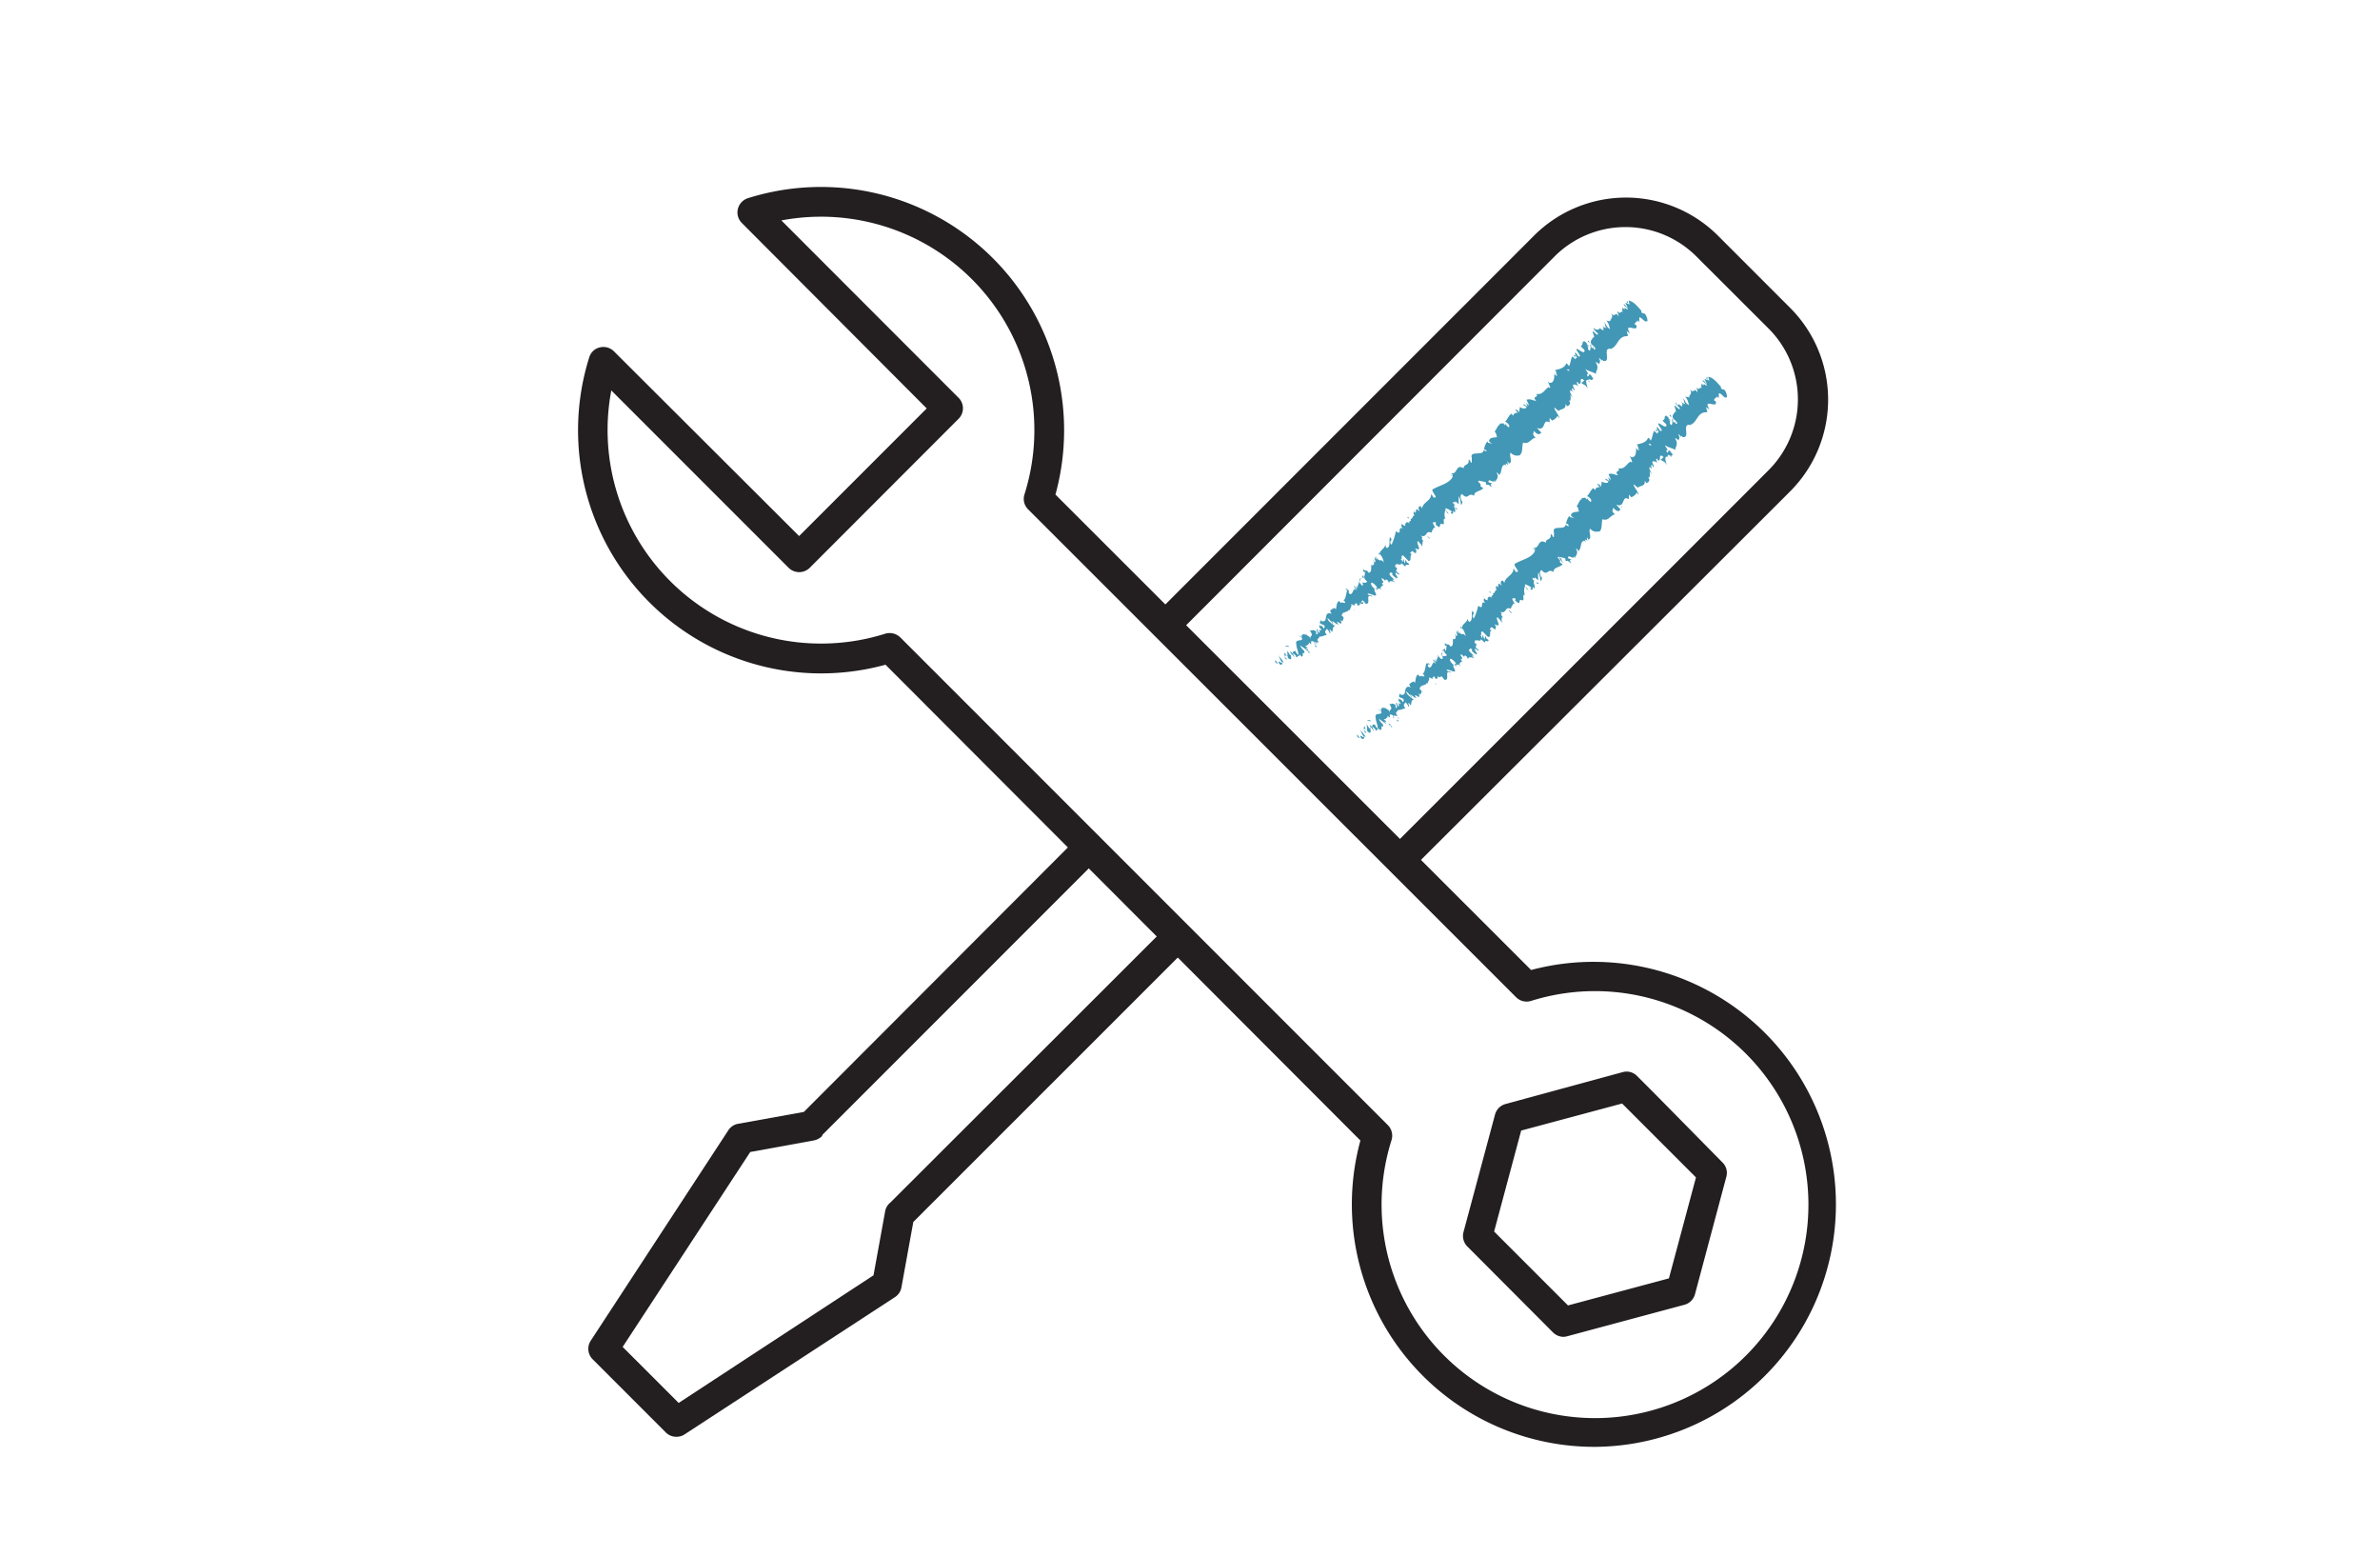 <?xml version="1.0" encoding="UTF-8"?> <svg xmlns="http://www.w3.org/2000/svg" id="Layer_1" data-name="Layer 1" viewBox="0 0 186.53 122.02"><defs><style>.cls-1{fill:#4197b5;}.cls-2{fill:#231f20;}</style></defs><path class="cls-1" d="M99.94,51.83c0,.08.19.2.21.14l-.21-.26Z"></path><path class="cls-1" d="M100.64,52a1.4,1.4,0,0,0-.45-.6c.18.27.08.19.29.51,0,.07-.15,0-.22-.1,0,.08-.12,0,0,.18s.3.07.22-.15A.45.45,0,0,1,100.64,52Z"></path><path class="cls-1" d="M105,48.41h0Z"></path><path class="cls-1" d="M107.56,46.09s0,0,0,.08S107.58,46.1,107.56,46.09Z"></path><path class="cls-1" d="M108.23,45.93h0S108.24,46,108.23,45.93Z"></path><path class="cls-1" d="M105,48.41h.14C105,48.33,105,48.39,105,48.41Z"></path><path class="cls-1" d="M100.63,50.88a.22.22,0,0,0,0,.1.13.13,0,0,1,0-.06Z"></path><path class="cls-1" d="M104.08,49.67l0,0,.07.11Z"></path><path class="cls-1" d="M103.28,50.53s-.16-.21-.24-.3a.33.33,0,0,1,.09.17Z"></path><path class="cls-1" d="M101.62,51.5v0Z"></path><path class="cls-1" d="M104.71,49.12l.08.07A.27.27,0,0,0,104.71,49.12Z"></path><path class="cls-1" d="M126.5,24.5l0,0S126.51,24.5,126.5,24.5Z"></path><path class="cls-1" d="M128.44,24.52v0l.11.12Z"></path><path class="cls-1" d="M109.25,45.42h0S109.25,45.44,109.25,45.42Z"></path><path class="cls-1" d="M116.16,38.26c-.26-.1-.1-.36-.41-.44C115.84,37.89,116,38.24,116.16,38.26Z"></path><path class="cls-1" d="M100.68,50.89l0,0S100.68,50.87,100.68,50.89Z"></path><path class="cls-1" d="M115.75,37.82Z"></path><path class="cls-1" d="M110.9,43.54l-.1-.07Z"></path><path class="cls-1" d="M109.31,44.57h0Z"></path><path class="cls-1" d="M111.31,42.58s.07,0,.06,0h0S111.36,42.59,111.31,42.58Z"></path><path class="cls-1" d="M112,41.87l0,0v0Z"></path><path class="cls-1" d="M124.43,26.75l.21.15C124.49,26.77,124.54,26.61,124.43,26.75Z"></path><path class="cls-1" d="M100.74,51c0-.06-.06-.09-.06-.11s0,0,0,0Z"></path><path class="cls-1" d="M109.79,41l.14-.08A.29.29,0,0,0,109.79,41Z"></path><path class="cls-1" d="M119.35,31.86v-.05S119.33,31.83,119.35,31.86Z"></path><path class="cls-1" d="M110.24,40.54a.68.68,0,0,0,.2.08l0-.07Z"></path><path class="cls-1" d="M124.64,26.9Z"></path><path class="cls-1" d="M124.92,25.69c-.11.1.2.3.33.47-.06.2-.25-.13-.43-.22,0,.15.17.45.1.5s-.08,0-.12-.11c.12.29-.24.26-.08.62l-.08-.05a2.52,2.52,0,0,1,.37.34c0,.05.07.25-.11.1,0,0,0-.1-.07-.16l0,.12c-.29-.2,0-.15-.19-.33,0,.18.06.49-.08.5-.26-.22.09-.26-.22-.37l.21,0c-.46-.29.1,0-.39-.37-.22.08-.05.29-.27.38.1.16.21.18.3.35,0,.45-.76-.43-.61,0,.12.2.4.52.13.47l-.23-.31c-.18.12.3.47,0,.45-.08-.14,0-.21,0-.22-.32-.11.08.23,0,.3l-.25-.22c-.13.2-.13.54-.26.76-.06-.08-.11-.18-.22-.22-.1.34-.5.45-.86.52l.12.28s-.12-.05-.14-.11.12.13.16.25-.18-.05-.21-.15c0,.33,0,.8-.42.73l0-.09c-.2,0,.28.56,0,.48v-.06c-.35.17-.46.65-1,.54.26.33-.39.12,0,.55-.36-.05-.39-.17-.74-.1-.07,0,.18.34.15.46l-.22-.22.14.32-.31-.21v.12a.36.36,0,0,1,.21.11c0,.2-.4.1-.51,0l-.06.42c-.08-.09-.07-.16-.1-.25.09.35-.25-.2-.16.12.06,0,.12.14.16.18a.28.28,0,0,0-.37.22l-.13-.17c-.22.14-.31.45-.51.64.14,0,.38.28.35.36l-.25-.21c.1.18.14,0,.24.28-.1,0-.31-.21-.34-.33v.17c-.08-.06-.09-.12-.17-.21.1.18-.39-.07-.2.23l-.07-.07c-.2.2-.22.37-.37.55.19.2.09.22.2.42-.19.06-.47,0-.6.2s.13.2.21.36c-.19-.17-.32,0-.37-.22a1.12,1.12,0,0,0-.26.62c.09.05.15.06.2.13s-.17,0-.25-.07v0c0,.51-1.1,0-.92.61v.37c-.12.06-.07-.19-.25-.23.07.51-.39.3-.38.68-.66-.39-.46.53-1,.38l.13.11c.08.17-.13,0-.19,0,.1.09.16.06.2.16-.27.56-1,.66-1.57,1-.19.12.55.74.06.63l-.18-.28c0,.59-.65.62-.72,1.17,0-.08-.1-.15-.07-.18-.23-.1-.25.23-.11.37-.07,0-.14-.11-.24-.15s0,.38-.15.24c0,0,0-.07,0-.09s-.21.17,0,.33c-.21,0-.13.3-.34.28.16.27-.3.09,0,.41-.31-.32-.46-.05-.39.17-.07-.12-.16,0-.26-.2-.08.09-.1.23.08.37-.53-.22,0,.62-.57.21a4.4,4.4,0,0,1-.34,1.06c-.31-.33.21-.28-.13-.6-.08.34.07.73-.22.86-.09,0-.1-.16-.14-.24-.08.34-.43.38-.45.74a.18.18,0,0,1,0-.13s-.14,0,0,.18v-.07c.26.15.29.58.39.7-.35-.48-.29.08-.71-.54a.38.38,0,0,0,.14.24c-.06,0-.13,0-.2-.19-.06.21.14.32,0,.44-.07-.07-.07-.13-.14-.22.08.2.15.39,0,.43s-.1-.09-.07-.12c-.15.2.06.66-.26.72-.24-.36-.16,0-.43-.29l0,.18.17.09c-.09.08,0,.35-.15.34l0-.17-.12.22h.2c0,.23.34.32.15.37,0,0-.1.09-.3,0h0c0,.12.08.26,0,.26s-.27-.3-.34-.35c.17.26-.15.27,0,.56a1.22,1.22,0,0,0-.21-.23l.14.21c-.1,0-.13,0-.23-.15-.16.09.37.29.08.29a.15.15,0,0,1,0-.09c-.22.07-.18.4-.4.44-.3-.22.05-.18-.21-.36-.15.25-.1.73-.35.85h.06c.35.4-.32,0-.24.23a.86.86,0,0,0-.14-.19c-.19.07-.18.36-.26.67l-.07-.12c-.16,0-.26.15-.38.19.07.12,0,.15.17.27-.8-.29-.2.78-.88.55,0,0,0-.15,0-.13l-.1.28c.17.15.12.08.29.16s.09.25,0,.3c0-.2-.26-.26-.39-.31.06,0,.1.11.15.15-.39-.18.31.35,0,.29l-.08-.09c0,.09.06.25,0,.29-.21-.17,0-.15-.19-.31-.06.09.2.51-.06.4,0-.09,0-.14,0-.22-.3-.14-.25-.08-.35-.06h0l-.23,0,.09,0c.39.59-.11.29.08.74-.17-.43-.15-.2-.36-.42-.09,0-.21,0-.25-.11.11.23-.24,0-.08.3-.07-.06-.07.06-.23-.12,0,.13.14.1.22.19.11.36-.58,0-.44.51,0,.29.18.55.15.81-.16-.06-.21-.29-.21-.29-.18,0-.22.05-.22.2a.45.45,0,0,0-.21-.16c0,.08.21.29,0,.27a2.8,2.8,0,0,1-.21-.34c0,.13,0,.33,0,.46-.14-.1-.14-.22-.19-.32a.55.55,0,0,0,.06.53h.12s-.18-.14-.19-.2c-.08-.22.17,0,.24,0v.1c.45.35.14-.27.27-.35l.25.33-.14-.35c.1.06.28.2.27.3.22.07,0-.17.19-.07a.08.08,0,0,1,.05,0l0-.16c.05.08.22.19.13.2.3,0,0-.43.26-.26v0c.08-.28-.19-.23-.31-.62l.62.44-.2-.23s.08,0,.16.06c-.07-.22-.1-.08-.2-.26.28.1.16-.34.52,0-.13-.2-.21,0-.23-.25.39.34,0-.17.3-.09s0,.2.23.28c-.26-.37.23-.09.24-.22-.25-.25.05-.25.08-.45.08.09.36-.08.56-.1l0,0c-.24-.28-.08-.34,0-.48a.67.67,0,0,1,.22.35l.08-.08a.28.28,0,0,1-.07-.24l.18.21c.09-.11,0-.43.23-.44-.17-.18-.6-.39-.58-.65.1.09.27.25.28.33s0-.12,0-.11l.11.22c.13,0-.1-.17,0-.2.14.14.13.07.24.18s-.1,0-.07.06a.44.44,0,0,1,.35.07c-.08-.07-.18-.18-.16-.24s.2.13.33.14c-.07-.12.09-.08-.11-.29,0,0,.13.06.2.11,0-.15.22-.28-.06-.44h0v0h0c0-.37.48-.23.56-.49l.07.07c0-.19.18-.28.11-.5,0,0,.19.06.26.15,0-.13,0-.21.19-.21,0,.2.13.08,0,.17.16,0,.3,0,.22-.25.14.21.3.14.29,0l-.19,0a.25.25,0,0,1,.15-.15l.21.26c.49.08-.11-.86.52-.54-.11-.22-.22,0-.37-.24.13-.06.56.17.59.14.26,0-.21-.46,0-.51-.1-.06-.34-.27-.31-.45s.46.23.47.36,0,0-.08,0a.15.15,0,0,0,.12.18l-.07-.09c.13,0,.26-.1.36.06,0-.15-.1-.16-.2-.15.24,0,.19-.19.4-.23-.06,0-.18-.11-.16-.13.29-.08-.07-.24,0-.4.2.06.28.33.3.1.16,0,.24.2.27.3,0-.28.32-.11.42-.14v.12a.13.13,0,0,1,0-.13l-.2-.13c.07,0,.1,0,.17,0-.07-.14-.31-.25-.38-.47.13,0,0-.23.29,0-.23.07.24.21.14.37,0,0,0-.08.1-.09a.09.09,0,0,1,0,.08c.34,0-.18-.32,0-.46.11.14.27.2.27.15s-.24-.18-.28-.33c.19,0,0-.17.1-.21h-.11c-.1-.15,0-.18,0-.28.1.09,0,.12.07.14-.14-.29.39.07.35-.18.13,0,.24.23.34.24,0-.27.29,0,.28-.21-.2-.13-.17-.08-.25-.33l-.08.32-.11-.37c-.06.05,0,.23-.09.23-.07-.19,0-.14-.21-.26.34.17,0-.3.29-.23l.41.42c.32,0,0-.46.32-.54l-.13,0c-.14-.19.1-.13.09-.26a.94.94,0,0,0,.33.22c-.11-.1.14-.13-.11-.42l.26.1c.22-.07-.22-.56,0-.66.1.19.27.23.28.43,0-.05.12-.06,0-.16.12.06,0-.32.12-.23,0-.08-.17-.23-.11-.28l.07.07c-.07-.07,0-.17-.21-.28.58.28.38-.44.88-.2a1.83,1.83,0,0,1,.22-.42s.07.06,0,.07c.26,0-.31-.48,0-.48s0,.2.17.23c.48.44.12-.24.48-.07v0c.23.08,0-.36.17-.45a.21.21,0,0,0,.07.07.94.94,0,0,1,0-.74c.14.21,0,.15.25.31,0-.08-.31-.28-.25-.44a1.32,1.32,0,0,1,.5.26l-.1.11c.31.2.13-.14.22-.15l.11.11c.12-.19-.16-.46,0-.61l-.1-.07c-.18-.36.23.08.12-.21l.3.25a2.3,2.3,0,0,1,0-.64,2,2,0,0,1,.16.7.33.33,0,0,0,.08-.39c0,.05,0,.14,0,.13-.14-.3-.15-.5,0-.61.52.56.45-.18.95.15,0-.4.5-.33.72-.6-.51-.33.06-.09-.39-.5,0-.09.06-.1.1-.08l.43.09c.16.08,0,.15.14.24.15-.1.23.13.43.16-.17-.14-.18-.27,0-.28l-.3-.1c-.05-.4.51.21.46-.19l.08.19c0-.17.34-.33.09-.76.06,0,.2.13.19.2.27-.16.12-.85.5-.8l.08.12c0-.07-.12-.27,0-.21s.09.12.12.11-.08-.3,0-.29l.07.17c.35-.08,0-.61.14-.86a.67.67,0,0,0,.71.21l0,0c.28-.21.16-.68.27-1,.47.19.62-.34,1-.38a.46.46,0,0,1-.22-.31c.11,0-.07-.37.21-.07h0c.32.24.35,0,.45,0l-.36-.39c.76.32.39-.78,1-.42,0-.14,0-.21,0-.36l.19.21a.84.84,0,0,0,.44-.38l.1.18c.12-.09-.44-.71-.35-.82l.32.27c.18-.18.62-.11.54-.55,0,0,.12.13.1.17s.53-.12.09-.5c.27.26.22-.16.2-.38l.18.21c-.17-.33-.23-.4-.19-.58.06,0,.18.13.1.12.19,0-.11-.26.1-.27l.08.17c.11-.08,0-.14-.06-.34s.23-.12.42,0c-.09-.12-.18-.32-.08-.32a.29.29,0,0,1,.11.15c.29,0,0-.46.3-.38a.36.36,0,0,0,.14.1c-.13.12-.24.21-.25.19.18.18.32.11.48.44,0-.22-.21-.65,0-.67l.07.05v0s0,0,0-.09a.26.26,0,0,0,.14,0c.16.13.2,0,.25-.08-.2-.19-.1-.23-.32-.33,0,0,0,0,0,.08s0,0,0,0v0l-.11.13c-.06-.14-.1-.26.06-.21l-.25-.39c.35.21.63.23.82.38,0-.27.29-.44,0-.9,0-.09.16.05.23.1s0,.08,0,.15c0-.18.22-.3,0-.57.23,0,.18.3.29.1l.06.1c.71.12-.18-1.14.68-.94a.24.24,0,0,1-.13,0c.61-.14.56-1,1.3-1,.18,0,0-.21,0-.4l.23.19-.13-.35c0-.34.79.25.65-.29l-.17-.12c.1,0,.14-.3.29-.13,0,0-.12-.17,0-.12l.11.11v-.37c.21,0,.42.46.64.29a.9.9,0,0,0-.22-.58s-.14,0-.26-.1v-.13c-.31-.33-.59-.72-1-.79l.08.32-.19-.12.08-.11c-.2-.09-.1.07,0,.2a.48.48,0,0,0-.22-.12l.19.42c-.14-.11-.2-.3-.34-.3.09.2.33.24.34.42-.2-.09-.31-.23-.25,0a.35.35,0,0,1-.14-.21c0,.16-.11.2,0,.4-.24-.12-.14.24-.44-.07,0,.09.14.34.1.41-.28-.47-.22.17-.59-.25.26.4-.11.4-.06.71,0,0,0-.1,0-.09s-.22,0-.32-.06c.26.29.21.46.32.69-.35-.18-.27-.38-.55-.6.23.21.07.37.29.53a1.08,1.08,0,0,1-.4-.22c.33.35,0,.12.15.39-.27-.08-.35-.3-.35-.09C125,25.9,124.92,25.69,124.92,25.69ZM123,28.79h0a.21.21,0,0,0,0-.06Zm-.21.21a.39.39,0,0,0,.1-.08c.08.06.14.14.12.15S122.87,29,122.78,29Zm1.81.92c0,.07,0,0-.1,0a.29.29,0,0,0,0-.08s0,0,0,0Z"></path><path class="cls-1" d="M124.4,29.61v0l-.06,0,0,.08Z"></path><path class="cls-1" d="M104.91,48.4h0l0,0Z"></path><polygon class="cls-1" points="119.48 31.53 119.53 31.58 119.51 31.52 119.48 31.53"></polygon><path class="cls-1" d="M103.07,48.89l-.07,0Z"></path><path class="cls-1" d="M102.52,49.34h0Z"></path><path class="cls-1" d="M102,49.63l.07.09h0Z"></path><path class="cls-1" d="M108,43.27v0C108,43.18,108,43.21,108,43.27Z"></path><path class="cls-1" d="M106.59,45.56a1.1,1.1,0,0,1,0-.16S106.48,45.44,106.59,45.56Z"></path><path class="cls-1" d="M109.78,41Z"></path><path class="cls-1" d="M106.65,45.32c-.08,0-.09,0-.09.08S106.65,45.38,106.65,45.32Z"></path><path class="cls-1" d="M100.27,51.21h0s0,0,0,0Z"></path><path class="cls-1" d="M100.27,51.25v0A.05.05,0,0,0,100.27,51.25Z"></path><path class="cls-1" d="M100.28,51.39V51.3S100.24,51.33,100.28,51.39Z"></path><path class="cls-1" d="M100.87,50.79l-.06-.08Z"></path><path class="cls-1" d="M101,50.62c-.05,0-.25-.06-.25,0l0,.06C100.73,50.58,101.09,50.77,101,50.62Z"></path><path class="cls-1" d="M102.54,50.85l-.19.08c.1,0,.23.12.19.2C102.93,51.19,102.34,51,102.54,50.85Z"></path><path class="cls-1" d="M103.05,50.56c0,.11.12.11.15.16C103.18,50.6,103.17,50.58,103.05,50.56Z"></path><path class="cls-1" d="M106,47.65l.17.19C106.18,47.76,106.08,47.77,106,47.65Z"></path><polygon class="cls-1" points="105.62 46.17 105.45 46.11 105.59 46.3 105.62 46.17"></polygon><polygon class="cls-1" points="107.22 47.12 107.22 47.17 107.25 47.01 107.22 47.12"></polygon><path class="cls-1" d="M112.07,42.17l-.24-.21C111.84,42,112.08,42.29,112.07,42.17Z"></path><path class="cls-1" d="M114,39.83c.13.09.26.1.19,0C114.1,39.82,114,39.78,114,39.83Z"></path><polygon class="cls-1" points="120.69 33.87 120.72 33.98 120.74 33.84 120.69 33.87"></polygon><path class="cls-1" d="M106.36,57.66c0,.08.19.21.2.14l-.2-.26Z"></path><path class="cls-1" d="M107.06,57.82a1.59,1.59,0,0,0-.45-.6c.17.28.07.19.28.51,0,.07-.14,0-.22-.1,0,.08-.11,0,0,.18s.31.07.23-.15A.75.75,0,0,1,107.06,57.82Z"></path><path class="cls-1" d="M111.39,54.24h0Z"></path><path class="cls-1" d="M114,51.92a.09.09,0,0,0,0,.08S114,51.94,114,51.92Z"></path><path class="cls-1" d="M114.65,51.76h0S114.66,51.78,114.65,51.76Z"></path><path class="cls-1" d="M111.39,54.24h.13C111.45,54.16,111.44,54.22,111.39,54.24Z"></path><path class="cls-1" d="M107.05,56.72a.51.51,0,0,0,0,.09s0,0,0-.06Z"></path><path class="cls-1" d="M110.49,55.5l0,0a.76.76,0,0,0,.08.11Z"></path><path class="cls-1" d="M109.69,56.37s-.16-.22-.24-.31c.07.09.1.14.1.17A1.82,1.82,0,0,0,109.69,56.37Z"></path><path class="cls-1" d="M108,57.33v0Z"></path><path class="cls-1" d="M111.13,55l.08.07Z"></path><path class="cls-1" d="M132.91,30.33l0,0S132.92,30.33,132.91,30.33Z"></path><path class="cls-1" d="M134.85,30.35v0l.11.11Z"></path><path class="cls-1" d="M115.67,51.25h0S115.67,51.27,115.67,51.25Z"></path><path class="cls-1" d="M122.57,44.09c-.25-.1-.09-.36-.41-.43C122.25,43.72,122.36,44.07,122.57,44.09Z"></path><path class="cls-1" d="M107.1,56.72a.05.05,0,0,1,0,0S107.1,56.7,107.1,56.72Z"></path><path class="cls-1" d="M122.16,43.66h0Z"></path><path class="cls-1" d="M117.32,49.37l-.11-.07Z"></path><path class="cls-1" d="M115.72,50.4h0Z"></path><path class="cls-1" d="M117.73,48.41s.06,0,.06,0l0,0S117.78,48.42,117.73,48.41Z"></path><path class="cls-1" d="M118.44,47.7l-.06,0a0,0,0,0,1,0,0Z"></path><path class="cls-1" d="M130.84,32.58a1,1,0,0,1,.21.15C130.9,32.6,131,32.44,130.84,32.58Z"></path><path class="cls-1" d="M107.16,56.83c0-.06-.07-.09-.06-.11l0,0Z"></path><path class="cls-1" d="M116.21,46.82l.14-.08A.29.29,0,0,0,116.21,46.82Z"></path><path class="cls-1" d="M125.76,37.69v0A0,0,0,0,0,125.76,37.69Z"></path><path class="cls-1" d="M116.65,46.38l.2.07a.36.36,0,0,0,0-.07Z"></path><path class="cls-1" d="M131.06,32.73h0Z"></path><path class="cls-1" d="M131.33,31.52c-.11.1.21.3.33.47,0,.21-.25-.13-.42-.22,0,.15.16.45.09.5s-.07,0-.11-.11c.12.29-.25.26-.09.62l-.07-.05a3,3,0,0,1,.36.34s.08.25-.11.1c0,0,0-.09-.07-.16l0,.12c-.28-.2,0-.15-.19-.33,0,.18.07.49-.08.5-.25-.22.1-.26-.21-.37l.2,0c-.46-.29.1,0-.38-.37-.22.09,0,.29-.28.38.1.16.21.18.31.35,0,.45-.77-.43-.62,0,.12.2.4.52.13.47l-.23-.31c-.17.12.3.47,0,.45-.08-.14,0-.21,0-.22-.31-.11.08.23,0,.3l-.25-.22c-.12.2-.13.54-.26.76-.06-.08-.1-.18-.22-.22-.1.34-.5.45-.86.52l.13.29s-.13-.06-.15-.12.13.13.17.25-.18-.05-.22-.14c0,.32,0,.79-.41.72l0-.09c-.2,0,.29.56,0,.48l0-.06c-.35.17-.45.65-1,.54.26.33-.39.12,0,.55-.35-.05-.38-.17-.73-.1-.08,0,.17.34.15.46l-.22-.22.13.32-.31-.21v.12a.36.36,0,0,1,.21.11c0,.2-.4.1-.51,0l-.06.42a.43.43,0,0,1-.09-.25c.09.35-.25-.2-.17.12.07,0,.12.14.16.18a.28.28,0,0,0-.37.22l-.13-.17c-.21.14-.3.45-.51.64.14,0,.39.28.35.36l-.25-.21c.1.18.15,0,.24.28-.1.05-.31-.21-.34-.33v.17a2.18,2.18,0,0,1-.17-.21c.1.18-.39-.07-.19.23l-.08-.07c-.2.2-.21.37-.36.55.19.2.08.22.19.42-.18.06-.47,0-.6.2s.14.2.21.36c-.19-.17-.31,0-.37-.22a1.33,1.33,0,0,0-.26.63c.1,0,.16,0,.2.13s-.16,0-.24-.08v0c0,.51-1.09,0-.91.61v.37c-.13.06-.08-.19-.26-.23.08.52-.39.3-.37.68-.67-.39-.46.53-1,.38l.14.11c.07.18-.13,0-.2,0,.1.09.17.06.2.16-.26.56-1,.66-1.57,1-.19.13.56.74.06.63l-.17-.28c0,.59-.65.63-.72,1.17,0-.08-.11-.15-.08-.17-.23-.11-.25.23-.11.36-.06,0-.13-.11-.23-.15s0,.38-.15.24c0,0,0-.07,0-.09s-.22.17,0,.33c-.2,0-.13.3-.34.28.16.27-.3.09,0,.42-.31-.33-.46-.06-.38.16-.07-.12-.16,0-.27-.2-.08.09-.09.23.08.37-.53-.22,0,.62-.57.22a4,4,0,0,1-.34,1c-.31-.33.21-.28-.13-.6-.08.34.07.73-.21.86-.1,0-.11-.16-.14-.24-.08.34-.44.38-.45.74a.19.19,0,0,1-.05-.13s-.13,0,0,.18v-.07c.27.15.29.58.39.7-.34-.48-.29.08-.7-.54a.38.38,0,0,0,.14.24c-.07,0-.13,0-.21-.19-.05.21.15.32,0,.44a1.39,1.39,0,0,1-.15-.22c.08.2.15.39,0,.44s-.1-.1-.07-.12c-.15.19.07.65-.25.71-.25-.36-.17,0-.44-.29l0,.18.16.09c-.09.08,0,.35-.14.35l0-.18L113,51h.19c0,.23.34.32.15.37,0,0-.09.09-.29,0h0c0,.13.08.26-.06.26s-.27-.3-.34-.35c.18.26-.15.27,0,.56a1,1,0,0,0-.21-.23l.14.21c-.09,0-.13,0-.23-.15-.16.09.37.29.08.29,0,0,0,0,0-.09-.22.07-.17.4-.4.44-.3-.22.06-.18-.21-.36-.15.25-.09.73-.35.86h.07c.34.4-.33,0-.25.23,0,0-.17-.24-.14-.19-.19.07-.18.36-.26.67l-.07-.12c-.16,0-.25.15-.38.19.07.12,0,.16.18.27-.8-.29-.2.78-.88.55,0,0,0-.15,0-.13l-.11.28c.18.15.12.08.29.16s.09.25,0,.3c0-.19-.26-.26-.39-.31.06,0,.1.11.16.16-.39-.19.3.34,0,.28l-.08-.09c0,.09.06.25,0,.29-.21-.17,0-.15-.18-.3-.07.08.2.51-.06.39,0-.09,0-.14,0-.22-.3-.14-.25-.08-.34-.06h0l-.23,0,.09,0c.39.59-.11.29.07.74-.17-.43-.15-.19-.35-.42-.09,0-.21,0-.26-.11.11.23-.23,0-.07.31-.08-.07-.08.06-.23-.13,0,.13.13.1.21.19.11.36-.57,0-.44.51,0,.29.18.55.15.81-.16-.06-.21-.29-.21-.29-.18,0-.22,0-.21.2a.61.61,0,0,0-.21-.16c0,.08.21.29,0,.27a2,2,0,0,1-.22-.34c0,.13.05.33,0,.47-.14-.1-.13-.23-.19-.33a.58.58,0,0,0,.06.53l.12,0s-.17-.15-.19-.21c-.07-.22.17,0,.24,0v.1c.46.35.15-.27.27-.35l.25.33-.13-.35c.1.06.27.2.27.3.21.07,0-.17.18-.07a.08.08,0,0,1,0,0v-.16c0,.08.21.2.13.2.3,0,0-.43.26-.26v0c.08-.28-.2-.23-.31-.62l.61.44-.19-.23s.08,0,.16.06c-.08-.22-.11-.08-.21-.26.29.1.16-.34.52,0-.13-.19-.21,0-.23-.25.4.34,0-.17.3-.09s0,.2.24.28c-.27-.37.23-.09.24-.22-.25-.25,0-.25.07-.45.08.09.36-.08.56-.1l0,0c-.23-.28-.07-.34,0-.48a.71.71,0,0,1,.23.35l.07-.08a.29.29,0,0,1-.06-.24l.17.21c.09-.11,0-.43.24-.43-.17-.19-.6-.4-.59-.66.11.09.28.25.28.33s0-.12,0-.11l.11.22c.13,0-.11-.16-.05-.2.14.14.14.07.24.18s-.1,0-.06.06a.44.44,0,0,1,.35.07c-.09-.07-.19-.18-.17-.24s.2.13.33.14c-.07-.12.1-.08-.11-.29,0,0,.14.06.2.11,0-.15.22-.27-.06-.44h0s0,0,0,0h0c0-.38.47-.24.56-.5l.06.07c0-.18.18-.28.11-.5,0,0,.2.06.27.15,0-.13,0-.21.18-.21,0,.2.13.08,0,.17.16,0,.29,0,.21-.25.14.21.3.14.3,0l-.2,0A.28.28,0,0,1,113,53l.21.26c.49.08-.11-.85.53-.54-.11-.21-.23,0-.37-.24.13-.06.56.17.59.14.26,0-.22-.46,0-.51-.1-.06-.34-.27-.32-.45s.47.23.47.36,0,0-.08,0,0,.13.13.19l-.07-.1c.13,0,.25-.1.36.07,0-.16-.11-.17-.21-.16.25,0,.2-.19.41-.23-.07,0-.19-.11-.16-.13.28-.08-.08-.24,0-.4.2.06.27.33.3.1.16,0,.23.2.27.3,0-.27.32-.11.41-.14v.12a.16.16,0,0,1,.06-.13l-.2-.13c.06,0,.09,0,.16,0-.07-.14-.3-.25-.38-.47.13,0,.06-.23.29,0-.22.08.24.21.15.37q0-.07.09-.09a.14.14,0,0,1,0,.08c.34,0-.19-.32,0-.46.1.14.27.2.26.15s-.23-.18-.27-.33c.19,0,0-.17.09-.21h-.1c-.11-.14,0-.18,0-.28.11.09,0,.13.08.15-.15-.3.39.06.34-.19.14,0,.24.23.34.24,0-.27.29.05.28-.2-.2-.14-.16-.09-.24-.34l-.08.32-.12-.37c-.06,0,0,.23-.08.24-.08-.2,0-.15-.21-.26.33.17,0-.31.28-.24l.41.42c.33,0,0-.46.33-.54l-.13,0c-.14-.19.09-.13.08-.26a.82.82,0,0,0,.33.22c-.1-.1.15-.13-.11-.42l.26.1c.23-.07-.22-.56,0-.66.11.19.27.23.28.43,0,0,.12-.06,0-.16.11.06-.06-.32.12-.23,0-.08-.18-.23-.12-.28a.4.4,0,0,1,.07.07c-.07-.07,0-.17-.21-.28.58.29.39-.44.88-.2a1.52,1.52,0,0,1,.23-.42s.07.07,0,.07c.25,0-.32-.48,0-.48s0,.2.18.23c.47.44.11-.24.48-.07v0c.23.08,0-.36.17-.45l.07.07a.93.93,0,0,1,0-.74c.14.21,0,.15.24.31,0-.08-.31-.28-.25-.44a1.41,1.41,0,0,1,.5.26l-.09.11c.3.2.12-.14.22-.15l.1.12c.12-.2-.15-.47,0-.62l-.1-.07c-.18-.36.23.08.11-.21l.31.25a2,2,0,0,1,0-.64,2.1,2.1,0,0,1,.16.7.3.3,0,0,0,.08-.39c0,.05,0,.15,0,.13-.15-.29-.16-.5,0-.61.51.56.44-.18.94.16,0-.41.51-.34.72-.61-.5-.33.06-.09-.38-.5,0-.08.06-.1.09-.08l.43.09c.16.08,0,.15.14.24.16-.09.23.13.43.16-.17-.14-.18-.27,0-.28l-.29-.1c0-.4.51.21.46-.19l.08.19c0-.17.33-.33.08-.76.07,0,.2.13.19.2.27-.16.12-.85.5-.8l.09.12c0-.07-.13-.27,0-.21s.09.12.11.11-.07-.29,0-.29l.07.17c.35-.08,0-.61.15-.86a.66.66,0,0,0,.7.21l0,.05c.29-.21.17-.67.27-1,.48.19.62-.34,1-.38a.47.47,0,0,1-.23-.31c.12,0-.06-.37.21-.07h0c.31.24.35.06.44,0l-.35-.39c.76.32.39-.78,1-.42,0-.14,0-.21,0-.36l.19.21a.81.81,0,0,0,.44-.38l.11.18c.11-.09-.44-.71-.36-.81l.33.26c.17-.18.62-.1.53-.55,0,0,.12.13.1.18s.53-.13.1-.51c.26.26.21-.16.19-.38l.18.22c-.16-.34-.23-.41-.18-.59,0,0,.18.13.09.12.2,0-.11-.26.1-.27l.09.17c.11-.08,0-.14-.06-.34s.23-.12.42,0c-.1-.12-.19-.32-.08-.32a.31.31,0,0,1,.1.15c.29,0,0-.46.31-.38a.35.35,0,0,0,.13.1c-.13.12-.24.21-.24.19.18.18.31.11.48.44-.06-.22-.21-.65,0-.66l.08,0v0s0,0,0-.1.1,0,.13,0c.16.14.2,0,.26-.08-.2-.19-.11-.23-.33-.33,0,0,0,0,0,.08s0,0,0,0l0,0a.58.58,0,0,1-.11.13c-.06-.14-.1-.26.06-.21-.1-.15-.2-.31-.24-.39.34.21.62.23.81.38,0-.26.29-.43,0-.9,0-.09.15.06.23.1s0,.08,0,.15c0-.18.23-.29,0-.57.22,0,.17.3.28.1l.06.1c.71.12-.17-1.14.69-.94a.21.21,0,0,1-.13,0c.61-.14.56-1,1.3-1,.18,0,0-.21,0-.4l.24.19-.14-.35c0-.34.79.25.65-.29l-.16-.11c.09-.05.14-.31.29-.14,0,0-.13-.17,0-.12l.11.11,0-.37c.22-.05.42.47.64.29a.92.92,0,0,0-.21-.58s-.15,0-.26-.1v-.12c-.31-.34-.6-.73-1-.79l.09.31-.2-.12.09-.11c-.21-.09-.11.07-.06.2a.61.61,0,0,0-.22-.12l.2.42c-.14-.11-.2-.3-.35-.3.09.2.34.24.34.42-.2-.09-.3-.23-.24,0a.42.42,0,0,1-.15-.2c0,.15-.11.19,0,.39-.24-.12-.15.24-.45-.07a.66.66,0,0,1,.1.41c-.27-.47-.22.17-.59-.25.26.4-.11.4-.05.71,0,0-.06-.1,0-.09s-.22,0-.33-.06c.27.29.22.46.33.69-.36-.18-.27-.38-.55-.6.22.22.07.37.28.53a1.08,1.08,0,0,1-.4-.22c.33.36,0,.12.15.39-.26-.08-.34-.3-.34-.09A.36.36,0,0,1,131.33,31.52Zm-1.92,3.1h0l0-.06S129.42,34.58,129.41,34.62Zm-.21.21.1-.08c.07.06.13.14.11.16S129.29,34.86,129.2,34.83Zm1.81.92c0,.07-.06,0-.1,0a.34.34,0,0,0,0-.08l0,0Z"></path><path class="cls-1" d="M130.81,35.44s0,0,0,0l-.07,0a.35.35,0,0,1,0,.08Z"></path><path class="cls-1" d="M111.32,54.23h0Z"></path><polygon class="cls-1" points="125.9 37.36 125.95 37.41 125.92 37.35 125.9 37.36"></polygon><path class="cls-1" d="M109.48,54.72s0,0-.06,0Z"></path><path class="cls-1" d="M108.94,55.17h0Z"></path><path class="cls-1" d="M108.45,55.46l.08.09h0Z"></path><path class="cls-1" d="M114.38,49.1a0,0,0,0,0,0,0C114.38,49,114.37,49.05,114.38,49.1Z"></path><path class="cls-1" d="M113,51.39a.56.56,0,0,1,0-.15S112.89,51.27,113,51.39Z"></path><path class="cls-1" d="M116.19,46.83Z"></path><path class="cls-1" d="M113.06,51.15c-.07,0-.09,0-.09.09S113.06,51.21,113.06,51.15Z"></path><path class="cls-1" d="M106.68,57h0l0,0Z"></path><path class="cls-1" d="M106.69,57.09v0S106.71,57.11,106.69,57.09Z"></path><path class="cls-1" d="M106.7,57.22v-.09S106.65,57.16,106.7,57.22Z"></path><path class="cls-1" d="M107.29,56.62l-.07-.08A.23.23,0,0,0,107.29,56.62Z"></path><path class="cls-1" d="M107.42,56.45s-.24-.06-.25,0l0,.06C107.14,56.41,107.51,56.6,107.42,56.45Z"></path><path class="cls-1" d="M109,56.68l-.18.08c.09.05.23.12.19.2C109.35,57,108.75,56.82,109,56.68Z"></path><path class="cls-1" d="M109.47,56.39c0,.11.11.11.15.16C109.59,56.44,109.59,56.41,109.47,56.39Z"></path><path class="cls-1" d="M112.39,53.48l.18.19C112.59,53.59,112.5,53.6,112.39,53.48Z"></path><polygon class="cls-1" points="112.03 52 111.87 51.94 112.01 52.13 112.03 52"></polygon><polygon class="cls-1" points="113.63 52.95 113.64 53 113.66 52.84 113.63 52.95"></polygon><path class="cls-1" d="M118.48,48l-.23-.21C118.25,47.87,118.49,48.13,118.48,48Z"></path><path class="cls-1" d="M120.38,45.66c.13.09.26.1.19,0C120.51,45.65,120.38,45.61,120.38,45.66Z"></path><polygon class="cls-1" points="127.1 39.7 127.13 39.81 127.15 39.67 127.1 39.7"></polygon><path class="cls-2" d="M125,113.36a19,19,0,0,1-18.38-24L69.4,52.08A19.05,19.05,0,0,1,46.18,28a1.13,1.13,0,0,1,.83-.78,1.17,1.17,0,0,1,1.1.3L62.63,42l10-10L58.14,17.47a1.16,1.16,0,0,1-.31-1.1,1.18,1.18,0,0,1,.78-.84A19.06,19.06,0,0,1,82.72,38.75L120,76A19,19,0,1,1,125,113.36ZM69.73,49.6a1.19,1.19,0,0,1,.83.34l38.22,38.22a1.18,1.18,0,0,1,.28,1.17,16.73,16.73,0,0,0,27,17.61A16.73,16.73,0,0,0,120,78.42a1.17,1.17,0,0,1-1.18-.29L80.58,39.91a1.15,1.15,0,0,1-.29-1.17A16.72,16.72,0,0,0,61.24,17.27l13.89,13.9a1.16,1.16,0,0,1,0,1.64L63.46,44.49a1.18,1.18,0,0,1-1.65,0l-13.9-13.9A16.73,16.73,0,0,0,69.38,49.65,1.06,1.06,0,0,1,69.73,49.6Zm52.81,55.14a1.17,1.17,0,0,1-.82-.34L115,97.66a1.17,1.17,0,0,1-.3-1.13l2.47-9.2a1.17,1.17,0,0,1,.82-.83L127.18,84a1.14,1.14,0,0,1,1.12.3l1.27,1.27h0L135,91.08a1.14,1.14,0,0,1,.3,1.12l-2.46,9.21a1.17,1.17,0,0,1-.83.82l-9.2,2.47A1.1,1.1,0,0,1,122.54,104.74Zm-5.44-8.25,5.79,5.79,7.91-2.12,2.12-7.91-5.79-5.79-7.91,2.12Z"></path><path class="cls-2" d="M110.19,68.08a1.16,1.16,0,0,1-.82-2l29.25-29.25a7.85,7.85,0,0,0,0-11.08l-5.69-5.68a7.86,7.86,0,0,0-11.07,0L92.61,49.34A1.17,1.17,0,0,1,91,47.69l29.25-29.25a10.2,10.2,0,0,1,14.37,0l5.68,5.68a10.17,10.17,0,0,1,0,14.38L111,67.74A1.16,1.16,0,0,1,110.19,68.08Z"></path><path class="cls-2" d="M53,112.57a1.14,1.14,0,0,1-.82-.34l-5.73-5.73a1.16,1.16,0,0,1-.15-1.46L57.08,88.56a1.15,1.15,0,0,1,.76-.51L63,87.12,84.53,65.56a1.16,1.16,0,0,1,1.64,1.64L64.44,88.93l0,.07a1.27,1.27,0,0,1-.64.35l-5,.91-10,15.27,4.39,4.39,15.27-10,.91-5a1.15,1.15,0,0,1,.34-.64l.08-.07L91.5,72.53a1.17,1.17,0,0,1,1.65,1.65L71.58,95.74l-.93,5.12a1.14,1.14,0,0,1-.51.77L53.66,112.38A1.14,1.14,0,0,1,53,112.57Z"></path></svg> 